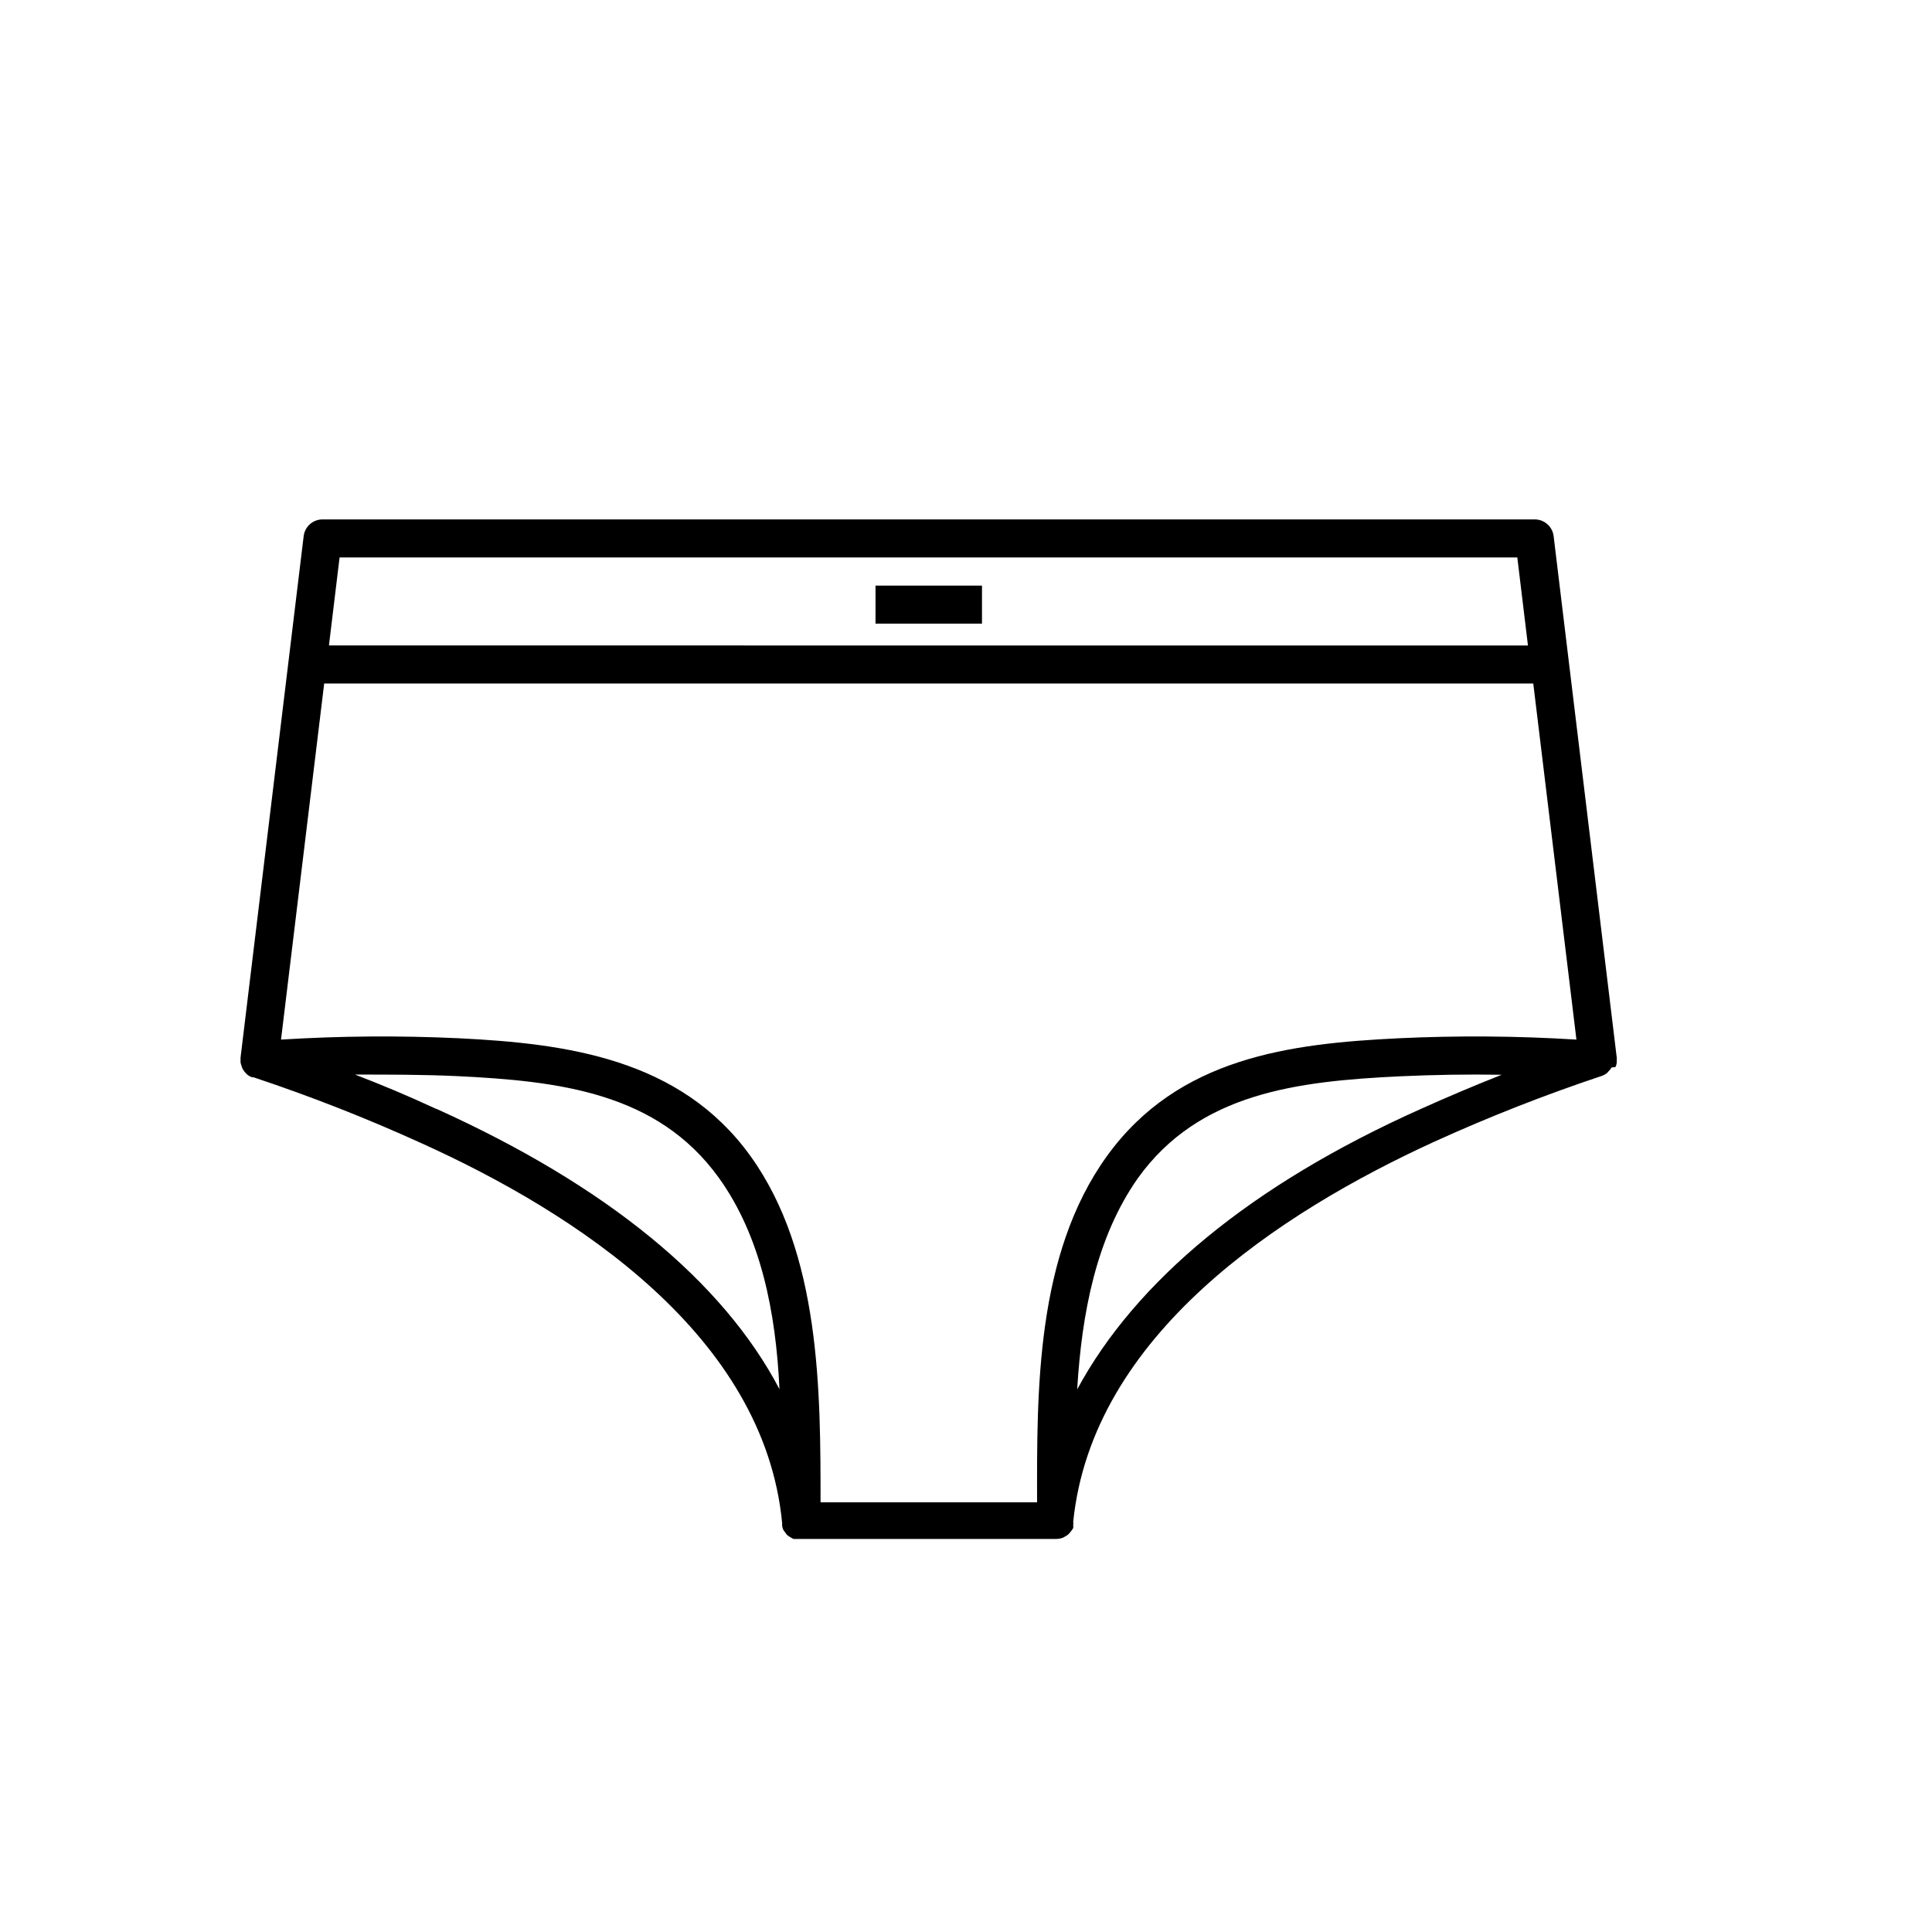 <?xml version="1.0" encoding="UTF-8"?>
<!-- The Best Svg Icon site in the world: iconSvg.co, Visit us! https://iconsvg.co -->
<svg fill="#000000" width="800px" height="800px" version="1.1" viewBox="144 144 512 512" xmlns="http://www.w3.org/2000/svg">
 <g>
  <path d="m572.15 426.75c0.156-0.371 0.258-0.758 0.305-1.156v-0.301-0.402-0.004c0.023-0.199 0.023-0.402 0-0.605l-16.727-138.2c-0.309-2.543-2.477-4.449-5.039-4.434h-321.18c-2.562-0.016-4.731 1.891-5.035 4.434l-16.727 138.2v0.605 0.402 0.301 0.004c0.094 0.391 0.211 0.777 0.352 1.156 0.062 0.211 0.145 0.414 0.25 0.605 0.207 0.34 0.445 0.66 0.707 0.957l0.453 0.453c0.371 0.312 0.801 0.551 1.262 0.707h0.352c15.109 5.023 29.941 10.844 44.434 17.43 41.059 18.539 90.988 51.035 95.723 100.76h0.004c-0.023 0.254-0.023 0.504 0 0.758 0.059 0.309 0.145 0.609 0.25 0.906 0.172 0.305 0.375 0.594 0.605 0.855 0.141 0.238 0.309 0.461 0.504 0.656 0.289 0.219 0.594 0.418 0.906 0.605l0.754 0.402h69.578c0.637-0.012 1.266-0.129 1.863-0.355l0.605-0.352c0.359-0.176 0.684-0.414 0.957-0.703 0 0 0.301-0.402 0.504-0.605 0.23-0.281 0.434-0.586 0.605-0.906 0.027-0.27 0.027-0.539 0-0.809 0.051-0.266 0.051-0.539 0-0.805 5.039-49.523 54.766-82.02 95.723-100.76 14.48-6.586 29.293-12.406 44.387-17.434 0.512-0.188 0.988-0.461 1.41-0.805l0.352-0.402c0.309-0.305 0.578-0.641 0.809-1.008zm-26.047-135.02 2.82 23.328-317.75-0.004 2.82-23.328zm-286.57 146.11c-7.254-3.359-14.41-6.383-21.461-9.07 9.02 0 17.984 0 26.852 0.402 27.406 1.309 53.305 4.383 69.574 26.953 11.184 15.566 15.113 35.621 16.07 56.023-15.008-28.613-45.793-53.906-90.832-74.258zm101.92 104.29c0-29.473 0-66-18.59-91.793-18.59-25.797-48.668-29.777-77.234-31.188-15.715-0.738-31.457-0.621-47.156 0.352l11.438-94.363h320.42l11.438 94.363c-15.688-0.973-31.41-1.09-47.109-0.352-28.766 1.41-58.391 5.039-77.285 31.188-18.895 26.148-18.59 62.32-18.539 91.793zm159.05-104.24c-45.039 20.152-75.57 45.645-91.039 74.312 1.211-20.152 5.039-40.305 16.121-56.023 16.223-22.57 42.168-25.645 69.527-26.953 8.867-0.402 17.836-0.555 26.852-0.402-7.051 2.785-14.203 5.809-21.461 9.066z"/>
  <path d="m376.02 299.19h28.215v10.078h-28.215z"/>
 </g>
</svg>